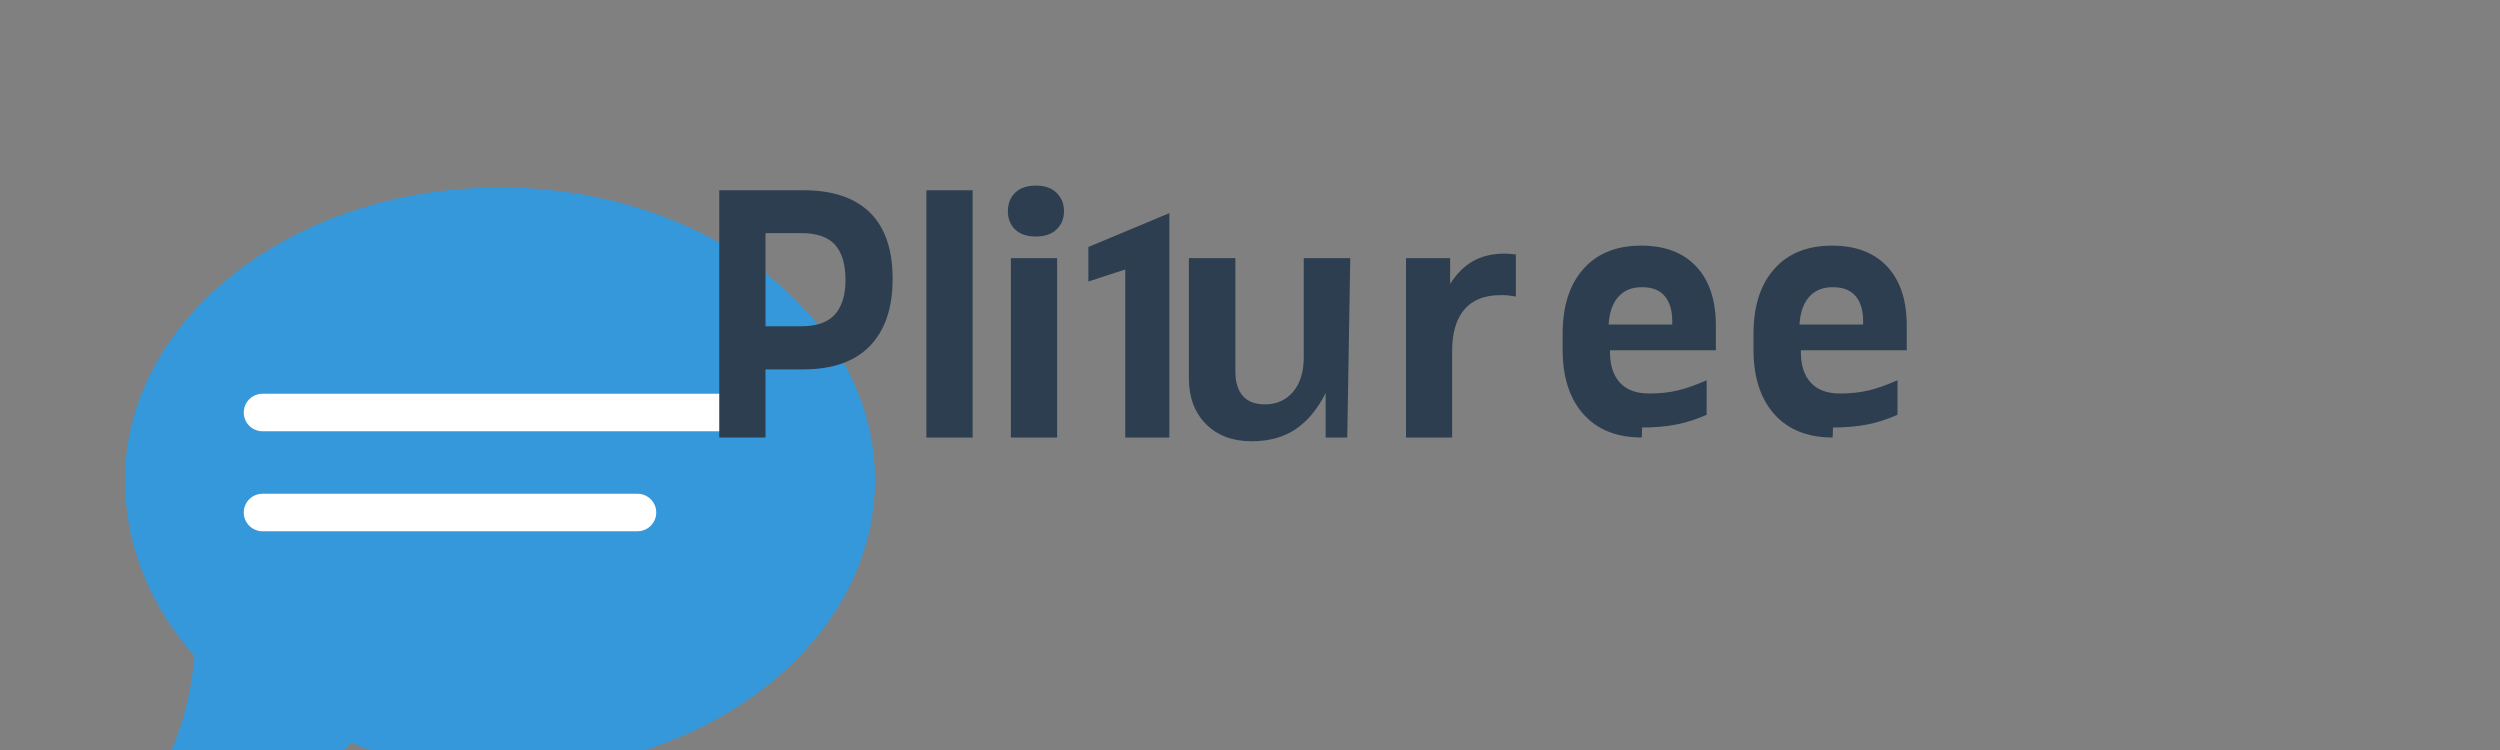 <svg xmlns="http://www.w3.org/2000/svg" width="200" height="60" viewBox="0 0 200 60">
  <rect x="0" y="0" width="200" height="60" fill="#808080" stroke="none"/>
  <!-- Main Background Rectangle (invisible, just for viewBox) -->
  <rect width="200" height="60" fill="none"/>
  
  <!-- Speech Bubble Icon -->
  <g transform="translate(10, 15)">
    <path d="M30 0C13.43 0 0 10.47 0 23.41c0 5.25 2.05 10.11 5.56 14.07-.41 4.59-1.94 9.27-4.85 11.87-.6.67-.07 1.67.78 1.65 7.37-.17 12.93-2.93 16.61-6.58 3.84 1.62 8.12 2.4 11.9 2.4 16.57 0 30-10.47 30-23.41S46.57 0 30 0z" fill="#3498db"/>
    <path d="M11 18h38M11 26h30" stroke="#ffffff" stroke-width="3" stroke-linecap="round"/>
  </g>
  
  <!-- Text "Deaflfucoga" -->
  <g fill="#2c3e50" transform="translate(55, 35)">
    <path d="M2.54 0V-19.78h6.72c2.34 0 4.11.59 5.33 1.78 1.21 1.19 1.82 2.95 1.82 5.3 0 2.34-.61 4.13-1.82 5.38-1.21 1.25-2.99 1.87-5.33 1.87H6.24V0H2.54zm6.6-8.9c1.19 0 2.07-.31 2.64-.93.57-.63.86-1.55.86-2.76 0-1.27-.28-2.21-.84-2.83-.56-.62-1.45-.93-2.66-.93H6.24v7.45h2.9zM19.11 0V-19.78h3.7V0h-3.7zM29.57 0h-3.7v-14.35h3.7V0zm-3.94-18.1c0-.6.19-1.09.57-1.47.39-.39.94-.58 1.67-.58.72 0 1.27.19 1.66.58.39.39.59.87.59 1.47 0 .59-.2 1.07-.59 1.45-.39.38-.94.57-1.66.57s-1.28-.19-1.67-.57c-.38-.38-.57-.86-.57-1.45zM35.02 0V-13.44l-2.95.96v-2.76l6.48-2.71v17.95h-3.53zM54.77 0h-3.72V-3.55c-.66 1.3-1.47 2.26-2.42 2.9-.95.63-2.11.95-3.5.95-1.53 0-2.74-.46-3.65-1.37-.91-.92-1.37-2.14-1.37-3.67v-9.61h3.72v9.06c0 .87.2 1.52.6 1.97.4.45.99.67 1.76.67.94 0 1.69-.34 2.26-1.01.57-.67.85-1.6.85-2.76v-7.93h3.72l-.24 14.35zM57.48 0V-14.35h3.53v2.06c.53-.83 1.15-1.44 1.85-1.83.7-.39 1.54-.59 2.5-.59.1 0 .21 0 .33.01.12.01.31.03.58.06v3.36c-.23-.04-.44-.07-.63-.09-.19-.02-.38-.02-.58-.02-1.3 0-2.27.39-2.92 1.16-.65.77-.97 1.88-.97 3.31V0h-3.7zM76.34 0c-1.99 0-3.55-.62-4.66-1.86-1.11-1.24-1.67-2.96-1.67-5.17v-1.25c0-2.22.55-3.96 1.66-5.2 1.1-1.25 2.65-1.87 4.63-1.87 1.89 0 3.36.56 4.4 1.67 1.04 1.11 1.57 2.69 1.57 4.73v1.97h-8.47v.14c0 1.05.26 1.87.79 2.45.53.58 1.31.87 2.35.87.83 0 1.58-.08 2.26-.24.68-.16 1.45-.43 2.33-.82v2.76c-.8.36-1.61.62-2.42.78-.82.16-1.73.24-2.74.24zm-.04-12.02c-.76 0-1.37.25-1.83.76-.46.51-.72 1.25-.78 2.22h5.09v-.29c0-.84-.2-1.5-.6-1.98-.4-.47-.99-.71-1.75-.71zM91.61 0c-1.99 0-3.55-.62-4.66-1.86-1.11-1.24-1.67-2.96-1.67-5.17v-1.25c0-2.22.55-3.96 1.66-5.2 1.1-1.25 2.65-1.87 4.63-1.87 1.89 0 3.36.56 4.4 1.67 1.04 1.11 1.57 2.69 1.57 4.73v1.97h-8.47v.14c0 1.05.26 1.87.79 2.45.53.58 1.31.87 2.35.87.83 0 1.58-.08 2.26-.24.68-.16 1.45-.43 2.33-.82v2.76c-.8.36-1.61.62-2.42.78-.82.16-1.73.24-2.74.24zm-.04-12.02c-.76 0-1.37.25-1.83.76-.46.51-.72 1.25-.78 2.22h5.09v-.29c0-.84-.2-1.5-.6-1.98-.4-.47-.99-.71-1.75-.71z"/>
  </g>
</svg>